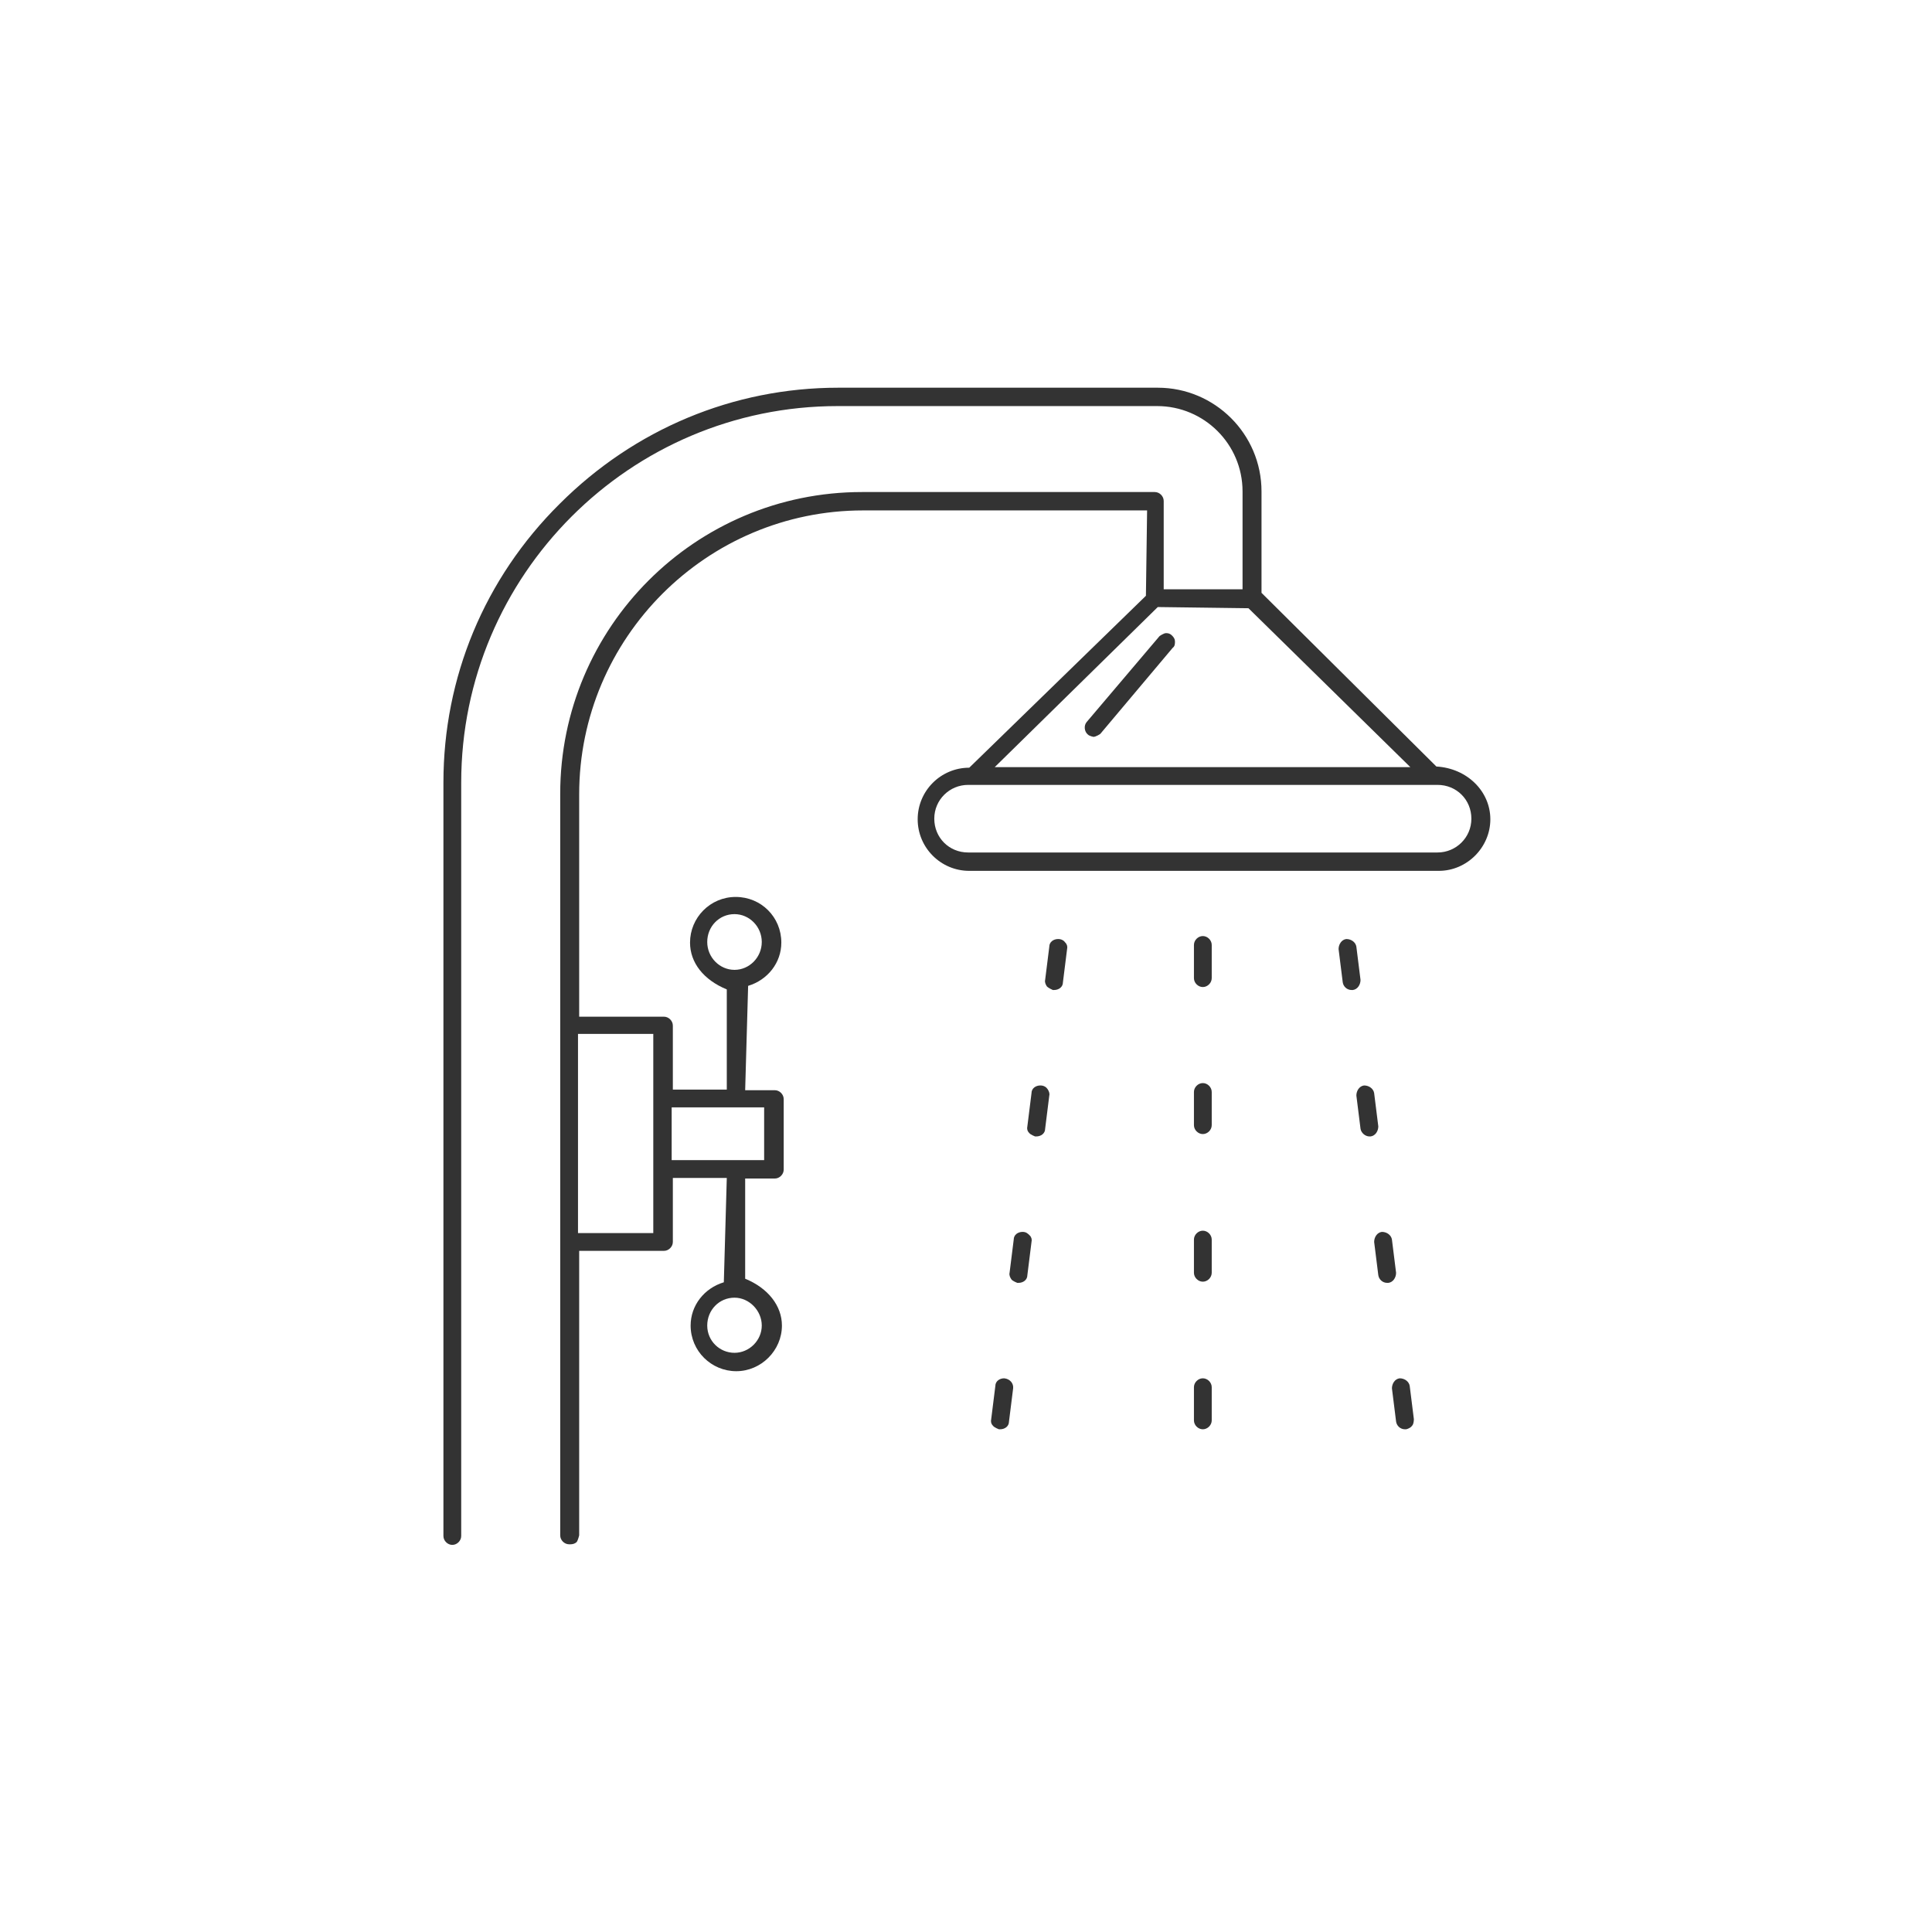 <?xml version="1.0" encoding="UTF-8"?> <svg xmlns="http://www.w3.org/2000/svg" id="Layer_2" data-name="Layer 2" viewBox="0 0 32.59 32.59"><defs><style> .cls-1 { fill: none; } .cls-1, .cls-2 { stroke-width: 0px; } .cls-2 { fill: #333; } </style></defs><g id="Layer_1-2" data-name="Layer 1"><g><path class="cls-2" d="M9.6,26.05c-.08,0-.15-.07-.15-.15v-12.51c0-2.81,2.28-5.09,5.09-5.09h4.94c.08,0,.15.07.15.15v1.49h1.33v-1.65c0-.8-.65-1.44-1.44-1.44h-5.39c-3.5,0-6.35,2.85-6.35,6.35v12.71c0,.08-.07.15-.15.15s-.15-.07-.15-.15v-12.71c0-1.77.69-3.44,1.96-4.7,1.26-1.26,2.93-1.96,4.7-1.96h5.39c.96,0,1.75.78,1.75,1.75v1.71l2.95,2.93c.52.03.91.42.91.89s-.39.87-.87.87h-7.92c-.48,0-.87-.39-.87-.87s.39-.87.87-.87l2.98-2.9.02-1.44h-4.79c-2.64,0-4.79,2.15-4.79,4.79v3.75h1.43c.08,0,.15.07.15.15v1.08h.91v-1.69c-.39-.16-.62-.45-.62-.79,0-.42.34-.77.77-.77s.77.34.77.77c0,.34-.23.63-.56.73l-.05,1.76h.5c.08,0,.15.07.15.15v1.19c0,.08-.07.15-.15.15h-.5v1.69c.39.16.62.46.62.79,0,.42-.35.77-.77.77s-.77-.34-.77-.77c0-.34.23-.63.56-.73l.05-1.76h-.91v1.08c0,.08-.07.15-.15.15h-1.43v4.8s-.02.08-.04.11c-.03.03-.07.04-.11.04ZM12.39,21.89c-.26,0-.46.21-.46.47s.21.46.46.46.46-.21.46-.46-.21-.47-.46-.47ZM9.75,20.8h1.27v-3.36h-1.27v3.36ZM11.33,19.57h1.56v-.89h-1.56v.89ZM12.39,15.42c-.26,0-.46.21-.46.47s.21.47.46.47.46-.21.46-.47-.21-.47-.46-.47ZM16.33,13.24c-.31,0-.57.25-.57.57s.25.57.57.57h7.92c.31,0,.57-.25.57-.57s-.25-.57-.57-.57h-7.92ZM16.79,12.94h7l-2.73-2.68-1.53-.02-2.75,2.7Z"></path><path class="cls-2" d="M18.45,12.43s-.07-.01-.1-.04c-.06-.05-.07-.15-.02-.21l1.23-1.45s.07-.05.11-.05c.04,0,.07.01.1.04.03.03.05.06.05.1,0,.04,0,.08-.04.11l-1.22,1.45s-.07.05-.12.05Z"></path><path class="cls-2" d="M20.29,16.65c-.08,0-.15-.07-.15-.15v-.56c0-.08.07-.15.15-.15s.15.07.15.15v.56c0,.08-.07.15-.15.15Z"></path><path class="cls-2" d="M20.29,19.13c-.08,0-.15-.07-.15-.15v-.56c0-.08.07-.15.15-.15s.15.07.15.15v.56c0,.08-.07.15-.15.15Z"></path><path class="cls-2" d="M20.29,21.62c-.08,0-.15-.07-.15-.15v-.56c0-.08.07-.15.15-.15s.15.07.15.15v.56c0,.08-.07.15-.15.15Z"></path><path class="cls-2" d="M20.29,24.11c-.08,0-.15-.07-.15-.15v-.56c0-.08.07-.15.15-.15s.15.07.15.15v.56c0,.08-.07.15-.15.15Z"></path><path class="cls-2" d="M22.8,16.7c-.08,0-.14-.06-.15-.13l-.07-.56c0-.08.05-.16.13-.17h0c.09,0,.16.06.17.13l.07.56c0,.08-.05.16-.13.17h-.02Z"></path><path class="cls-2" d="M23.1,19.17c-.07,0-.14-.06-.15-.13l-.07-.56c0-.08.05-.16.13-.17h0c.09,0,.16.06.17.13l.07.56c0,.08-.05.16-.13.17h-.02Z"></path><path class="cls-2" d="M23.4,21.64c-.08,0-.14-.06-.15-.13l-.07-.56c0-.08.05-.16.13-.17h0c.09,0,.16.06.17.13l.07.56c0,.08-.05.16-.13.17h-.02Z"></path><path class="cls-2" d="M23.7,24.11c-.08,0-.14-.06-.15-.13l-.07-.56c0-.08.05-.16.13-.17h0c.09,0,.16.06.17.13l.07.56s0,.08-.03.11c-.02.03-.06.05-.1.06h-.02Z"></path><path class="cls-2" d="M17.76,16.7s-.07-.03-.1-.06c-.02-.03-.04-.07-.03-.11l.07-.56c0-.08.07-.13.15-.13.06,0,.1.03.12.06.03.03.04.07.03.11l-.07.56c0,.08-.07.13-.15.13h-.02Z"></path><path class="cls-2" d="M17.46,19.17s-.08-.03-.1-.06c-.03-.03-.04-.07-.03-.11l.07-.56c0-.08.07-.13.15-.13.06,0,.1.03.12.06.02.03.04.07.03.11l-.07.56c0,.08-.07.13-.15.13h-.02Z"></path><path class="cls-2" d="M17.16,21.64s-.08-.03-.1-.06c-.02-.03-.04-.07-.03-.11l.07-.56c0-.08.07-.13.15-.13.06,0,.09.03.12.06.03.03.04.07.03.11l-.07.56c0,.08-.07.13-.15.13h-.02Z"></path><path class="cls-2" d="M16.85,24.11s-.08-.03-.1-.06c-.03-.03-.04-.07-.03-.11l.07-.56c0-.08.07-.13.15-.13.1.01.16.09.15.17l-.07.56c0,.08-.07.13-.15.13h-.02Z"></path></g><rect class="cls-1" width="32.59" height="32.59"></rect></g></svg> 